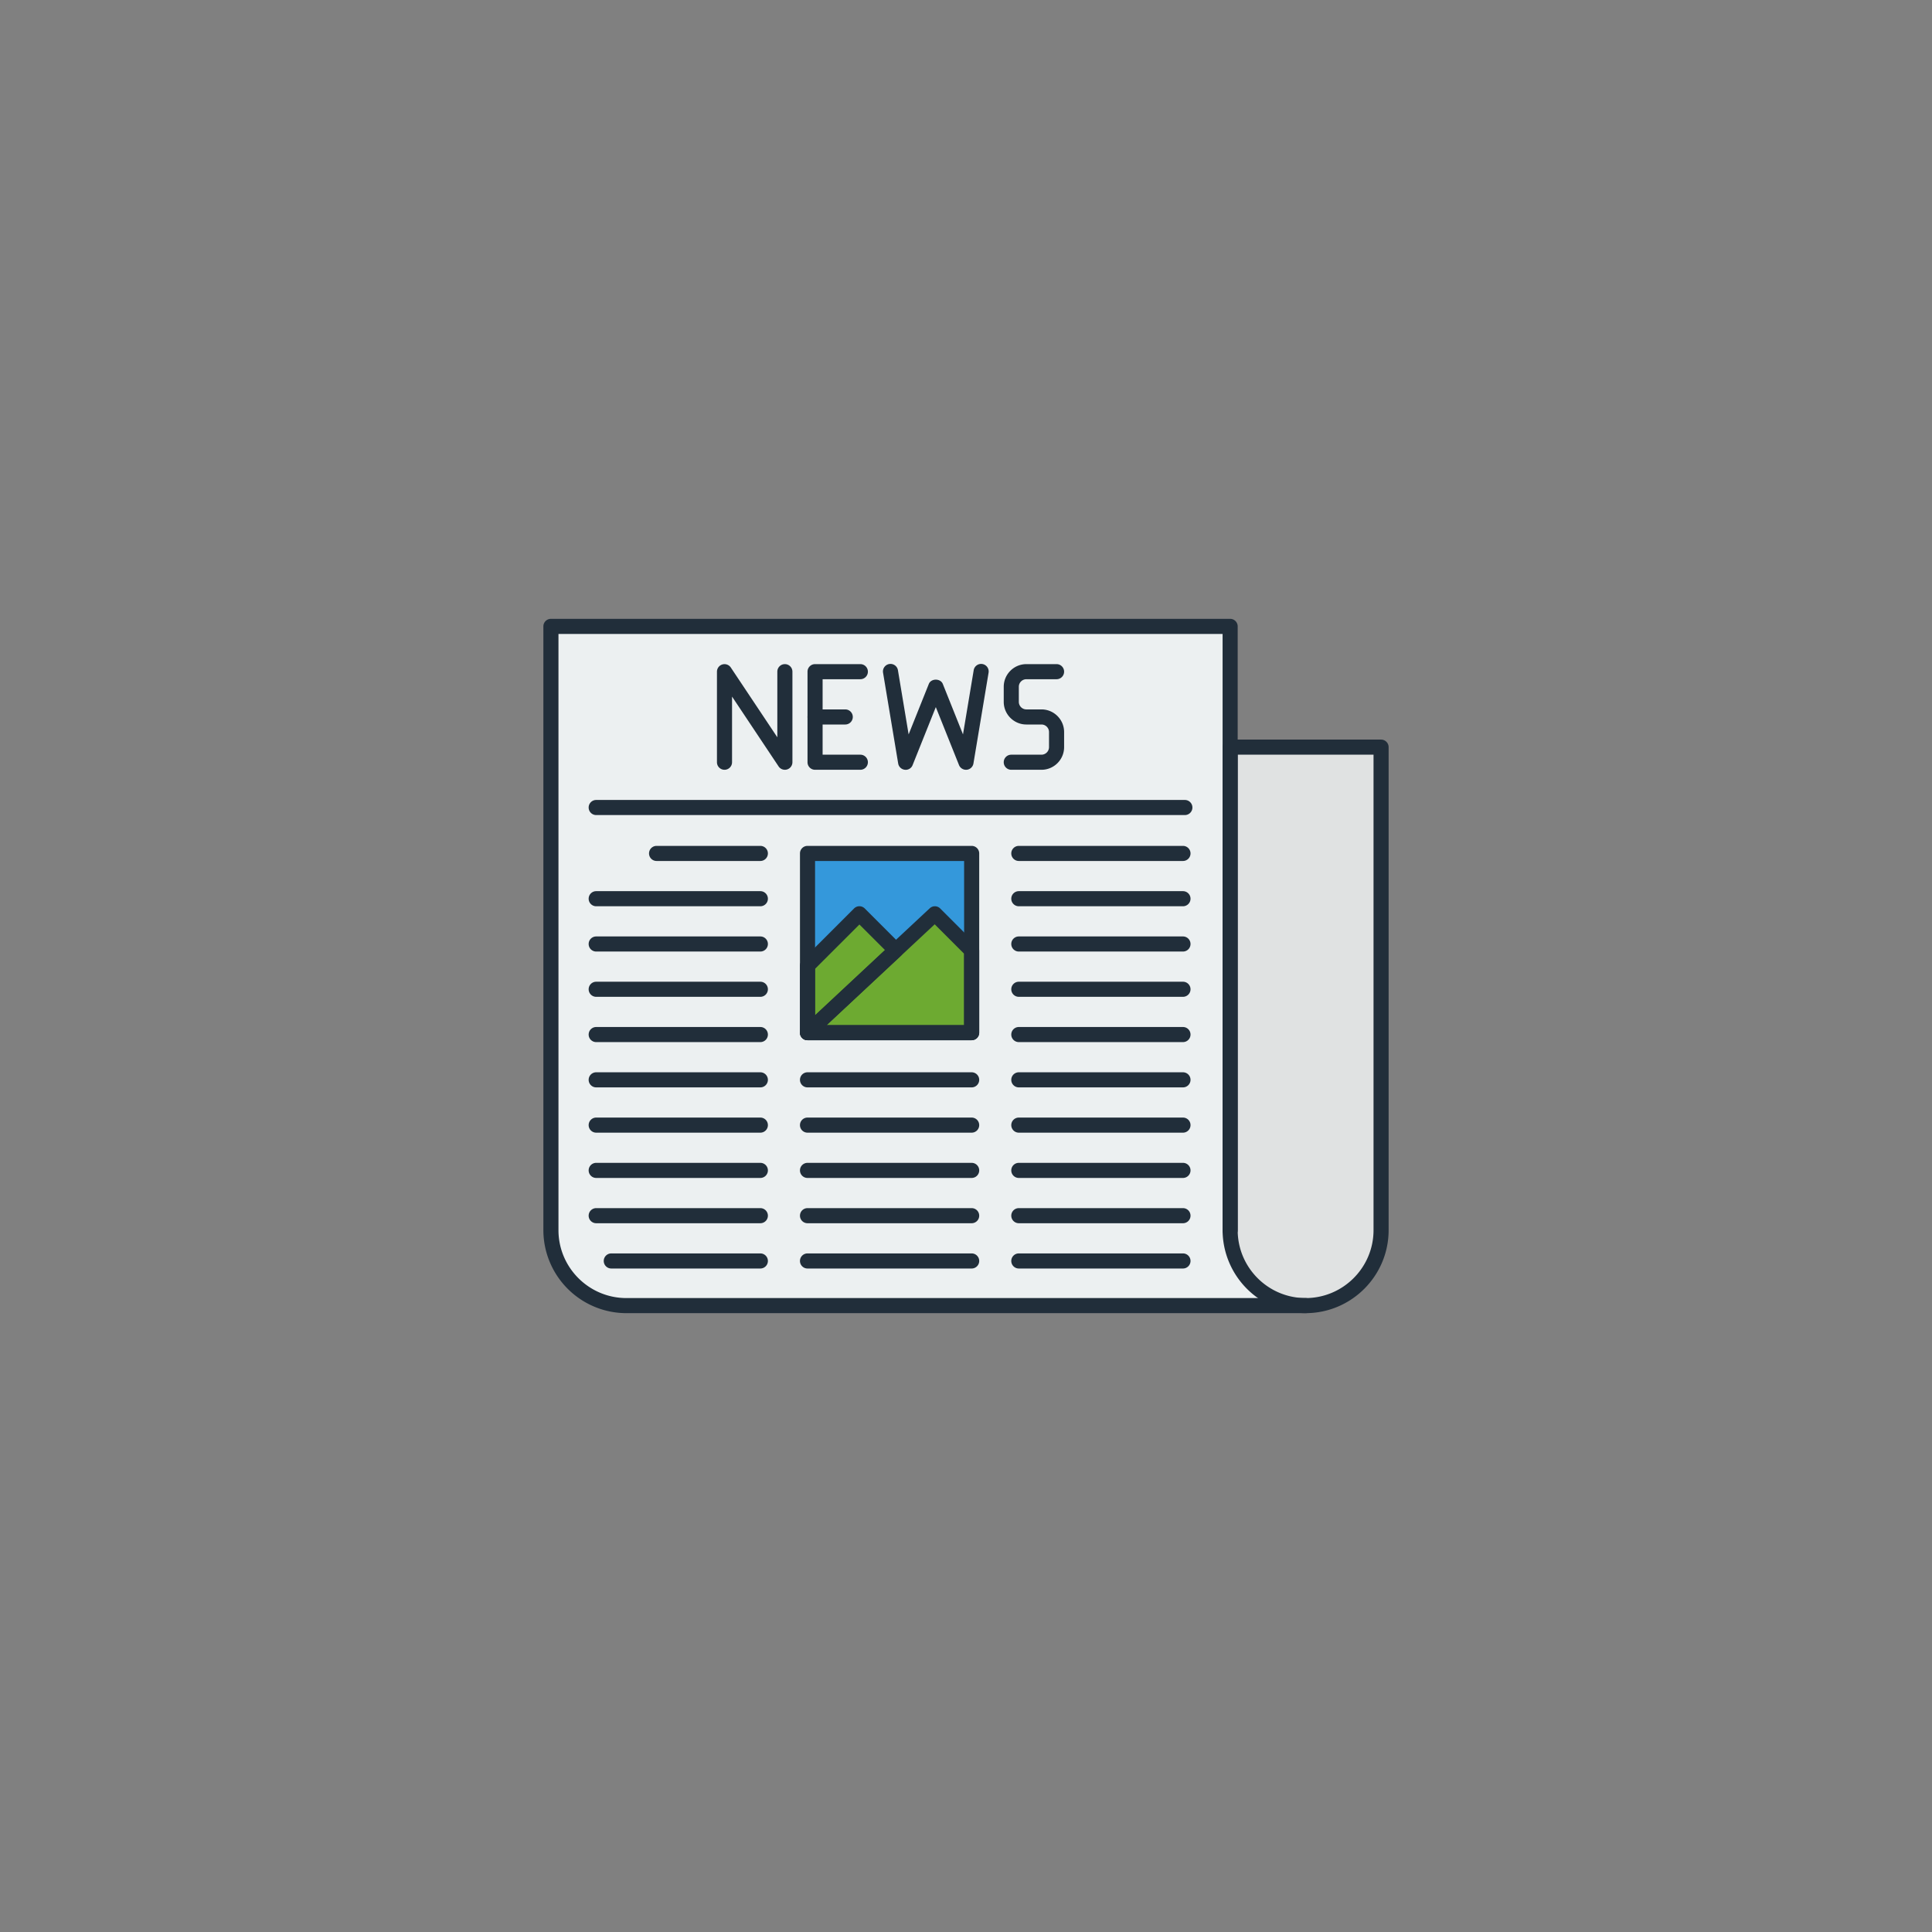<svg xmlns="http://www.w3.org/2000/svg" viewBox="-32 -32 128 128" id="newspaper"><rect x="-32" y="-32" width="128" height="128" fill="#808080" stroke="none"/><path fill="#ecf0f1" d="M54.5 54.5h-45a5 5 0 0 1-5-5v-40h45v40"></path><path fill="#3498db" d="M21.5 24.542h10.875v11.875H21.5z"></path><path fill="#6daa31" d="M21.5 36.417h10.875v-5.438l-2.438-2.437zm3.437-7.875L21.5 31.979v4.438l5.851-5.462z"></path><path fill="#e0e2e2" d="M54.5 54.5a5 5 0 0 1-5-5v-32h10v32a5 5 0 0 1-5 5z"></path><path fill="#212e3a" d="M54.5 55h-45A5.507 5.507 0 0 1 4 49.5v-40a.5.5 0 0 1 .5-.5h45a.5.5 0 0 1 .5.5v40a.5.5 0 0 1-1 0V10H5v39.5C5 51.981 7.019 54 9.5 54h45a.5.5 0 0 1 0 1z"></path><path fill="#212e3a" d="M46.5 22h-39a.5.5 0 0 1 0-1h39a.5.5 0 0 1 0 1zm8 33a5.507 5.507 0 0 1-5.5-5.5v-32a.5.5 0 0 1 .5-.5h10a.5.5 0 0 1 .5.5v32c0 3.032-2.468 5.5-5.5 5.5zM50 18v31.5c0 2.481 2.019 4.5 4.5 4.5s4.5-2.019 4.5-4.5V18h-9zm-30 1a.5.5 0 0 1-.416-.223L16.5 14.151V18.5a.5.5 0 0 1-1 0v-6a.501.501 0 0 1 .916-.278l3.084 4.626V12.5a.5.5 0 0 1 1 0v6a.501.501 0 0 1-.5.5zm12 0a.5.5 0 0 1-.464-.314L30 14.847l-1.536 3.839a.487.487 0 0 1-.518.312.499.499 0 0 1-.439-.415l-1-6a.5.5 0 1 1 .986-.164l.706 4.237 1.337-3.341c.15-.381.777-.381.928 0l1.337 3.341.706-4.237a.5.5 0 1 1 .986.164l-1 6a.5.5 0 0 1-.439.415L32 19zm-7 0h-3a.5.5 0 0 1-.5-.5v-6a.5.5 0 0 1 .5-.5h3a.5.5 0 0 1 0 1h-2.5v5H25a.5.5 0 0 1 0 1z"></path><path fill="#212e3a" d="M24 16h-2a.5.5 0 0 1 0-1h2a.5.5 0 0 1 0 1zm13 3h-2a.5.5 0 0 1 0-1h2c.275 0 .5-.225.5-.5v-1c0-.275-.225-.5-.5-.5h-1c-.827 0-1.5-.673-1.5-1.5v-1c0-.827.673-1.5 1.5-1.5h2a.5.5 0 0 1 0 1h-2c-.275 0-.5.225-.5.5v1c0 .275.225.5.5.5h1c.827 0 1.5.673 1.5 1.5v1c0 .827-.673 1.5-1.5 1.5zm-18.625 6.042H11.5a.5.5 0 0 1 0-1h6.875a.5.5 0 0 1 0 1zm0 3H7.5a.5.5 0 0 1 0-1h10.875a.5.5 0 0 1 0 1zm0 3H7.5a.5.5 0 0 1 0-1h10.875a.5.5 0 0 1 0 1zm0 3H7.5a.5.5 0 0 1 0-1h10.875a.5.5 0 0 1 0 1zm0 3H7.5a.5.5 0 0 1 0-1h10.875a.5.5 0 0 1 0 1zm0 3H7.5a.5.5 0 0 1 0-1h10.875a.5.5 0 0 1 0 1zm0 3H7.5a.5.5 0 0 1 0-1h10.875a.5.5 0 0 1 0 1zm0 3H7.5a.5.5 0 0 1 0-1h10.875a.5.5 0 0 1 0 1zm0 3H7.5a.5.5 0 0 1 0-1h10.875a.5.5 0 0 1 0 1zm0 3H8.5a.5.5 0 0 1 0-1h9.875a.5.5 0 0 1 0 1zm14-12H21.5a.5.5 0 0 1 0-1h10.875a.5.5 0 0 1 0 1zm0 3H21.5a.5.5 0 0 1 0-1h10.875a.5.5 0 0 1 0 1zm0 3H21.5a.5.5 0 0 1 0-1h10.875a.5.5 0 0 1 0 1zm0 3H21.5a.5.5 0 0 1 0-1h10.875a.5.5 0 0 1 0 1zm0 3H21.5a.5.5 0 0 1 0-1h10.875a.5.5 0 0 1 0 1zm14-12H35.5a.5.5 0 0 1 0-1h10.875a.5.5 0 0 1 0 1zm0 3H35.5a.5.5 0 0 1 0-1h10.875a.5.5 0 0 1 0 1zm0 3H35.5a.5.5 0 0 1 0-1h10.875a.5.5 0 0 1 0 1zm0 3H35.5a.5.5 0 0 1 0-1h10.875a.5.5 0 0 1 0 1zm0 3H35.5a.5.5 0 0 1 0-1h10.875a.5.5 0 0 1 0 1zm0-27H35.5a.5.5 0 0 1 0-1h10.875a.5.5 0 0 1 0 1zm0 3H35.5a.5.5 0 0 1 0-1h10.875a.5.5 0 0 1 0 1zm0 3H35.5a.5.5 0 0 1 0-1h10.875a.5.5 0 0 1 0 1zm0 3H35.5a.5.5 0 0 1 0-1h10.875a.5.5 0 0 1 0 1zm0 3H35.5a.5.5 0 0 1 0-1h10.875a.5.5 0 0 1 0 1zm-14-.125H21.5a.5.5 0 0 1-.5-.5V24.542a.5.5 0 0 1 .5-.5h10.875a.5.5 0 0 1 .5.5v11.875a.5.5 0 0 1-.5.5zm-10.375-1h9.875V25.042H22v10.875z"></path><path fill="#212e3a" d="M32.375 36.917H21.5a.5.5 0 0 1-.341-.865l8.438-7.875a.499.499 0 0 1 .694.012l2.438 2.438a.5.5 0 0 1 .146.354v5.438a.5.5 0 0 1-.5.498zm-9.606-1h9.106v-4.73l-1.949-1.949-7.157 6.679z"></path><path fill="#212e3a" d="M21.5 36.917a.501.501 0 0 1-.5-.5v-4.438c0-.133.053-.26.146-.354l3.438-3.438a.5.5 0 0 1 .707 0l2.414 2.413a.501.501 0 0 1-.013.718L21.84 36.78a.485.485 0 0 1-.34.137zm.5-4.73v3.08l4.632-4.324-1.694-1.693L22 32.187z"></path></svg>